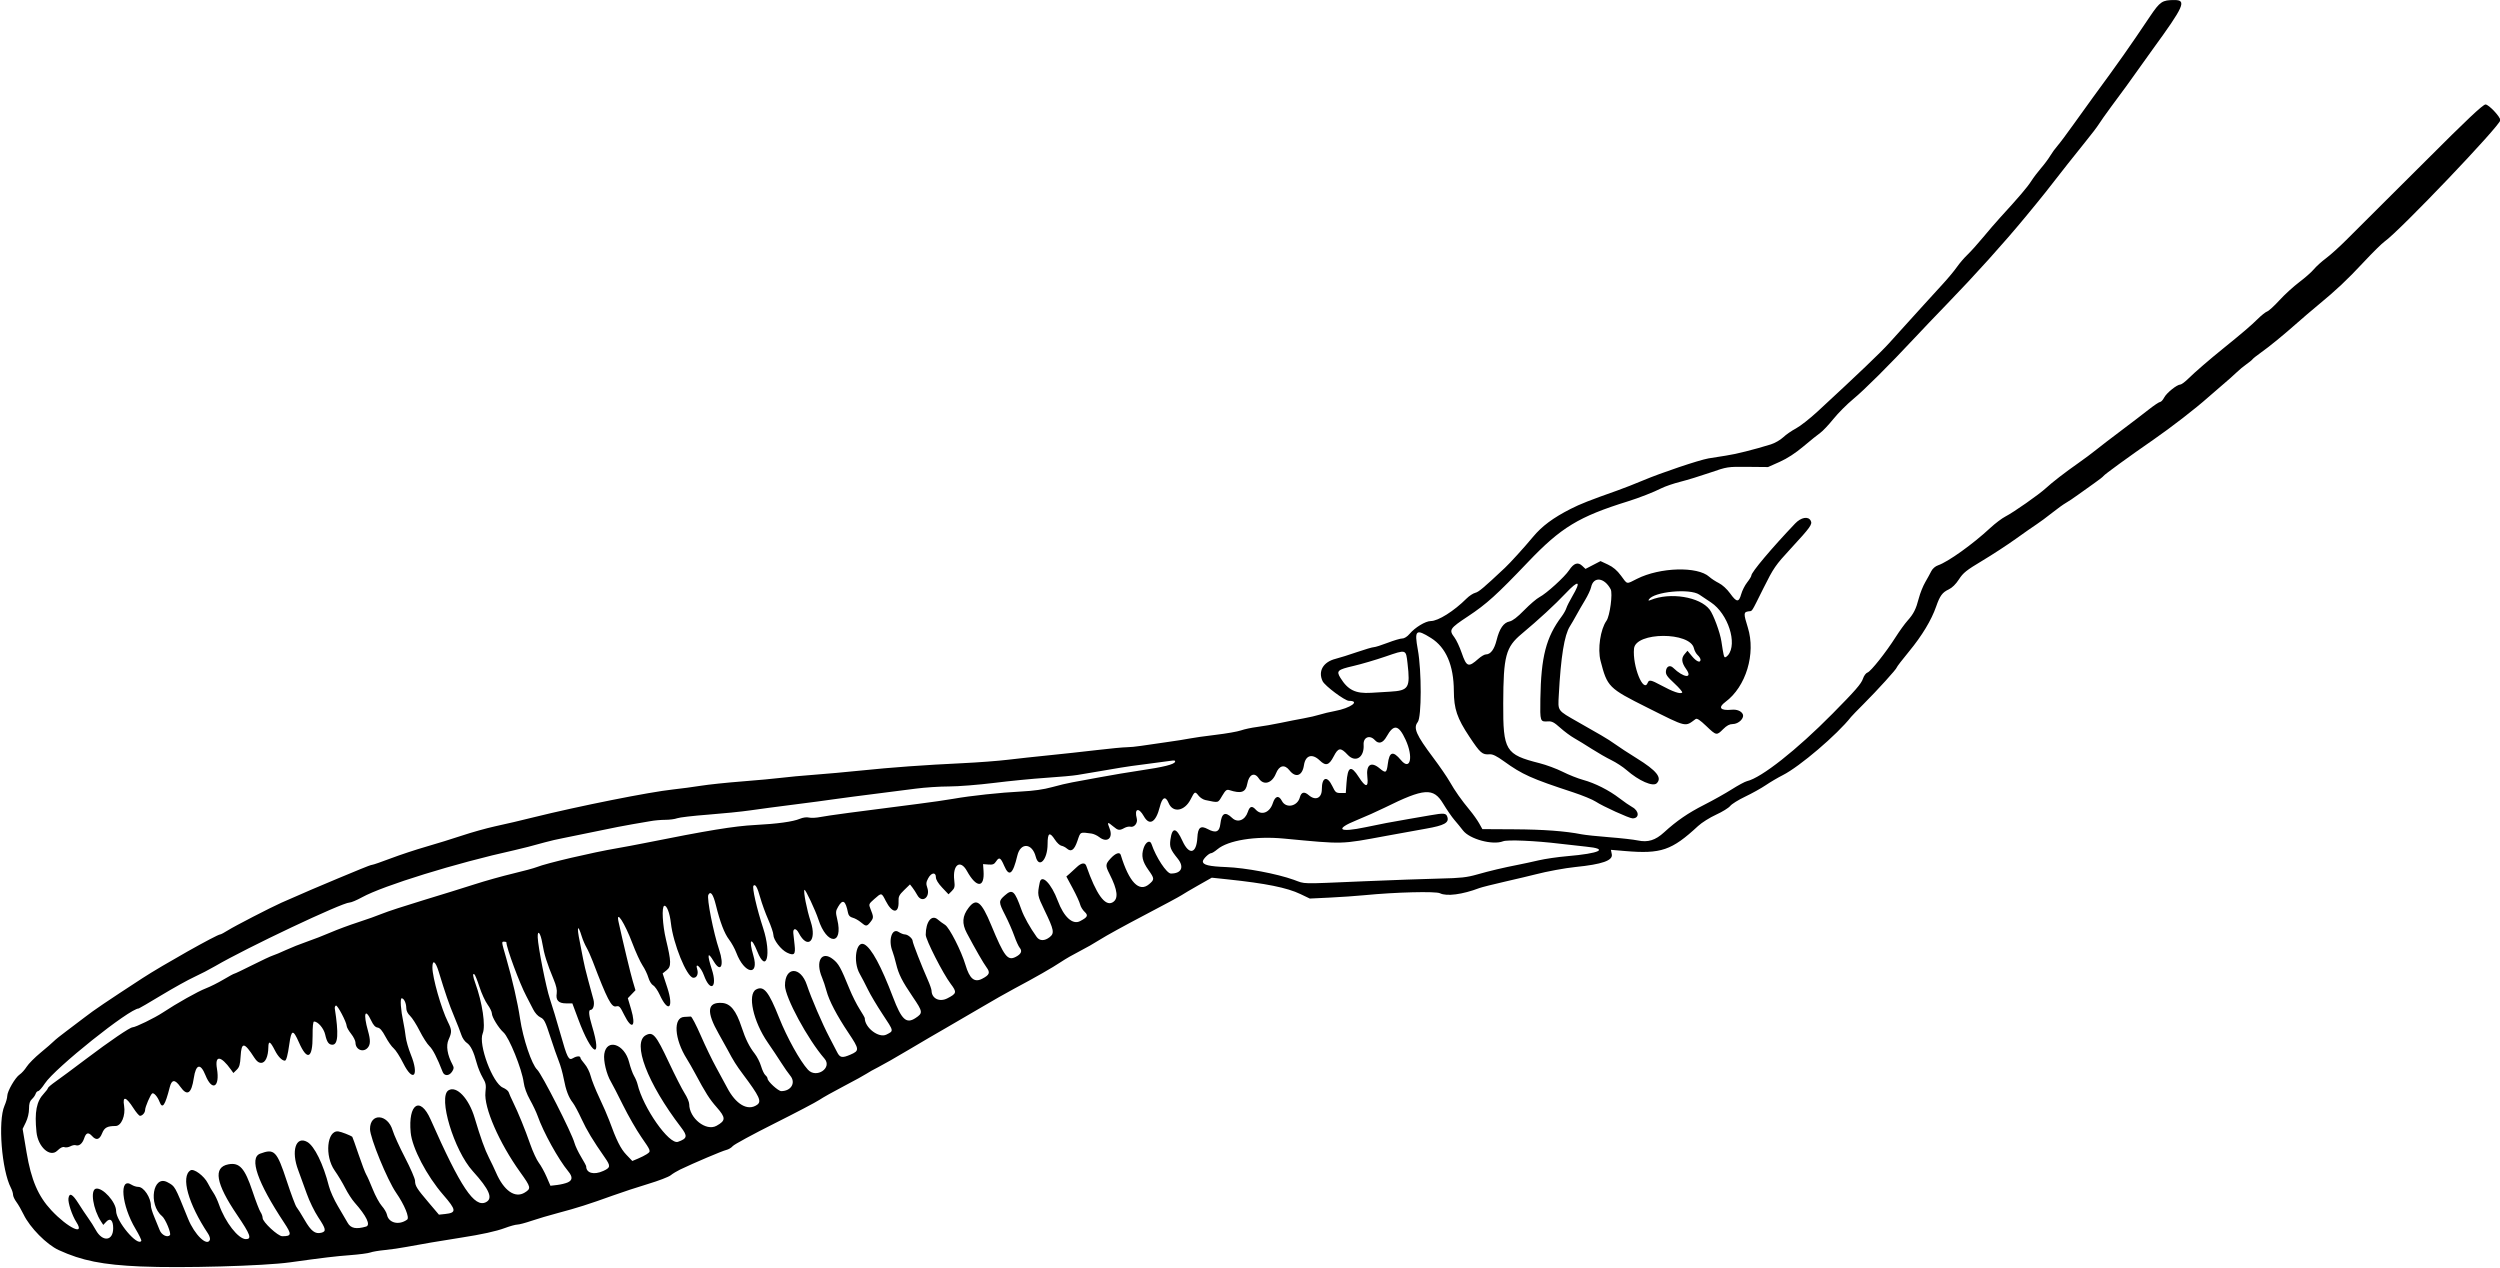 <?xml version="1.0" encoding="UTF-8"?>
<svg version="1.1" viewBox="0 0 1723 874" xmlns="http://www.w3.org/2000/svg">
<path d="m97 872.86c-26.383-1.16-40.606-4-56.5-11.29-8.341-3.82-19.891-15.53-24.234-24.55-1.461-3.036-3.694-6.913-4.961-8.615-1.267-1.702-2.307-3.952-2.31-5-0.003-1.048-0.659-3.157-1.457-4.687-6.374-12.22-9.043-46.13-4.455-56.6 1.055-2.4 1.918-5.45 1.918-6.76 0-3.249 5.53-12.82 8.552-14.8 1.35-0.885 3.513-3.285 4.807-5.333 1.294-2.049 5.628-6.425 9.632-9.725s8.092-6.843 9.083-7.873c0.992-1.03 4.918-4.18 8.725-7s9.572-7.183 12.811-9.695c6.256-4.85 14.437-10.39 39.39-26.66 13.78-8.99 51.58-30.27 53.77-30.27 0.462 0 2.841-1.263 5.286-2.806 4.678-2.953 29.272-15.65 36.946-19.074 10.708-4.778 31.163-13.563 39-16.75 4.675-1.901 11.65-4.788 15.5-6.416s7.494-2.958 8.097-2.957c0.603 1e-3 6.318-1.978 12.699-4.399 6.381-2.421 17.363-6.054 24.403-8.074 7.04-2.02 18.171-5.464 24.735-7.655 6.564-2.191 16.689-5.032 22.5-6.315 10.733-2.369 15.816-3.559 26.565-6.22 31.634-7.831 80.115-17.509 96.5-19.263 5.225-0.559 13.775-1.699 19-2.534 5.225-0.834 18.05-2.181 28.5-2.992 10.45-0.812 22.6-1.934 27-2.494 4.4-0.56 14.525-1.499 22.5-2.086 7.975-0.588 22.6-1.907 32.5-2.933 21.087-2.185 43.545-3.808 70-5.061 10.45-0.495 24.4-1.55 31-2.345 6.6-0.795 19.425-2.189 28.5-3.096s23.925-2.526 33-3.596 18.248-1.943 20.385-1.939c2.137 4e-3 6.637-0.428 10-0.959s11.29-1.681 17.615-2.556c6.325-0.875 13.525-2.011 16-2.525 2.475-0.514 10.499-1.646 17.831-2.517 7.332-0.87 15.207-2.252 17.5-3.07 2.293-0.818 7.319-1.886 11.169-2.373 3.85-0.486 11.05-1.738 16-2.78s12.15-2.457 16-3.143 8.8-1.832 11-2.546c2.2-0.714 6.925-1.84 10.499-2.502 10.846-2.008 17.763-7.022 9.686-7.022-2.786 0-16.618-10.339-18.15-13.566-3.272-6.894 0.423-13.238 8.964-15.39 2.75-0.693 9.413-2.787 14.807-4.652 5.4-1.85 10.59-3.38 11.53-3.38 0.944 0 5.222-1.35 9.507-3 4.285-1.65 8.847-3 10.138-3 1.41 0 3.416-1.269 5.022-3.178 3.72-4.422 10.992-8.822 14.578-8.822 5.104 0 15.977-6.841 24.687-15.534 1.794-1.79 4.494-3.563 6-3.939 2.406-0.601 5.58-3.275 20.387-17.172 3.765-3.533 13.311-14.05 19.351-21.318 6.212-7.475 13.867-13.172 26-19.35 6.604-3.363 13.225-5.972 32-12.609 4.4-1.556 12.5-4.727 18-7.047 12.385-5.225 38.14-13.896 44.936-15.129 2.785-0.505 8.192-1.364 12.016-1.908 6.507-0.926 19.589-4.197 31.014-7.753 2.732-0.85 6.556-3.047 8.5-4.882s5.898-4.579 8.787-6.098c2.889-1.519 9.637-6.811 14.996-11.761 27.971-25.839 43.384-40.567 49.227-47.041 2.462-2.728 7.126-7.884 10.365-11.459 3.239-3.575 9.1-10.044 13.024-14.376 3.924-4.332 10.08-11.082 13.679-15 3.599-3.918 7.945-9.149 9.658-11.624 1.712-2.475 4.995-6.3 7.294-8.5 2.3-2.2 7.155-7.6 10.789-12s8.882-10.481 11.661-13.513c12.766-13.926 18.834-21.038 21.414-25.096 1.536-2.416 4.601-6.477 6.812-9.025s5.059-6.373 6.33-8.5c1.271-2.127 3.516-5.217 4.989-6.867s6.465-8.32 11.093-14.823c4.628-6.503 10.665-14.886 13.415-18.631 17.966-24.463 24.763-34.112 39.333-55.833 6.9-10.214 8.4-11.22 16.8-11.22 8.546 0 6.698 4.183-15.023 34-3.005 4.125-7.51 10.425-10.012 14-2.502 3.575-6.209 8.75-8.238 11.5-2.029 2.75-6.677 9.05-10.329 14s-7.508 10.413-8.568 12.139c-1.06 1.727-5.178 7.127-9.151 12s-9.492 11.786-12.264 15.361c-13.841 17.85-17.461 22.386-29.284 36.69-14.87 17.993-34.605 39.896-53.84 59.756-7.486 7.729-17.601 18.329-22.477 23.554-17.3 18.537-34.581 35.743-42.194 42.012-4.245 3.495-10.417 9.695-13.717 13.779-3.3 4.083-7.35 8.365-9 9.515s-6.825 5.315-11.5 9.257c-5.61 4.729-11.22 8.381-16.5 10.739l-8 3.572-14-0.132c-13.964-0.132-14.03-0.122-26 4.009-6.6 2.278-15.781 5.093-20.402 6.256-4.621 1.163-10.471 3.158-13 4.433-5.446 2.746-15.433 6.655-23.098 9.041-33.952 10.567-46.143 17.971-68.919 41.858-21.545 22.596-28.542 28.926-41.327 37.388-12.76 8.445-13.324 9.325-9.355 14.591 1.319 1.751 3.54 6.492 4.935 10.535 3.398 9.851 4.646 10.3 11.551 4.159 1.862-1.656 4.175-3.011 5.139-3.011 3.248 0 5.811-3.408 7.41-9.854 1.976-7.962 4.8-12.043 8.902-12.863 2.108-0.422 5.436-2.979 10.15-7.801 3.857-3.945 8.588-7.987 10.513-8.982 4.755-2.458 17.318-13.871 20.409-18.542 3.236-4.89 6.037-5.827 9.024-3.021l2.263 2.126 10.363-5.377 5.115 2.396c3.593 1.683 6.272 3.962 9.002 7.657 4.591 6.215 3.438 5.99 11.034 2.155 15.82-7.986 41.763-8.712 49.79-1.393 1.375 1.254 4.356 3.209 6.625 4.346 2.432 1.218 5.612 4.137 7.748 7.11 4.482 6.239 6.004 6.339 7.638 0.503 0.699-2.497 2.558-6.159 4.13-8.137s2.861-4.098 2.864-4.71c0.011-2.243 13.785-18.607 30.127-35.793 4.115-4.327 9.037-5.241 10.771-2.001 1.318 2.462-0.076 4.414-13.729 19.223-10.641 11.542-11.781 13.197-18.863 27.371-8.829 17.672-7.393 15.459-10.319 15.906-3.393 0.518-3.429 1.488-0.414 11.157 5.617 18.017-1.261 40.8-15.49 51.304-5.274 3.894-3.439 6.114 4.412 5.34 3.408-0.336 6.395 0.817 7.51 2.899 1.478 2.761-2.712 6.981-6.931 6.981-2.109 0-4.061 1.049-6.512 3.5-4.532 4.532-4.659 4.508-11.699-2.208-4.33-4.131-6.344-5.443-7.285-4.75-7.497 5.519-5.584 5.975-33.393-7.946-26.614-13.323-27.452-14.163-32.124-32.212-2.102-8.122-0.089-21.703 4.092-27.595 2.352-3.316 4.413-18.854 2.88-21.718-4.383-8.191-11.866-8.975-13.481-1.413-0.371 1.736-2.265 5.786-4.21 9-1.944 3.214-4.635 7.868-5.978 10.343-1.343 2.475-3.337 5.911-4.43 7.635-3.832 6.044-6.25 21.021-7.646 47.365-0.597 11.257-1.279 10.298 13.215 18.58 5.496 3.141 12.693 7.257 15.993 9.147s7.8 4.768 10 6.394c2.2 1.627 8.725 5.886 14.5 9.465 13.732 8.511 17.635 13.379 13.8 17.214-2.585 2.585-12.31-1.667-20.8-9.094-2.475-2.165-7.193-5.247-10.484-6.849-3.291-1.602-9.366-5.085-13.5-7.742-4.134-2.656-9.575-5.992-12.09-7.412-2.516-1.42-6.875-4.651-9.687-7.179-4.175-3.754-5.727-4.555-8.464-4.371-5.352 0.36-5.438 0.106-5.19-15.353 0.47-29.255 3.915-42.595 14.721-57.017 1.353-1.806 2.788-4.357 3.187-5.668 0.399-1.311 2.252-4.987 4.116-8.168 6.322-10.787 4.451-11.623-4.593-2.053-7.449 7.882-18.451 18.023-30.324 27.953-10.99 9.191-12.572 15.14-12.699 47.749-0.127 32.781 1.456 35.399 25.006 41.364 4.675 1.184 11.875 3.858 16 5.941s10.425 4.586 14 5.561c8.232 2.245 17.901 7.129 25.141 12.698 3.103 2.387 7.048 5.11 8.767 6.053 4.893 2.682 5.037 7.796 0.219 7.782-2.216-7e-3 -20.529-8.333-25.363-11.532-2.149-1.422-9.163-4.313-15.586-6.424-28.953-9.517-34.95-12.206-47.679-21.38-5.062-3.649-7.797-4.985-9.881-4.826-5.087 0.387-6.372-0.73-13.95-12.132-8.465-12.734-10.647-19.164-10.704-31.531-0.081-17.682-5.394-30.003-15.733-36.485-10.423-6.535-11.568-5.517-9.092 8.079 2.67 14.657 2.632 46.441-0.061 49.863-3.205 4.074-1.143 8.799 10.754 24.652 4.364 5.814 9.43 13.193 11.258 16.397 3.756 6.583 7.945 12.52 13.986 19.825 2.274 2.75 5.127 6.778 6.341 8.95l2.206 3.95 21.938 0.127c20.238 0.117 35.15 1.224 46.438 3.447 2.475 0.487 11.025 1.391 19 2.008 7.975 0.617 16.861 1.62 19.747 2.229 7.008 1.478 12.126-0.104 18.129-5.604 8.593-7.872 16.578-13.352 27.624-18.957 6.05-3.07 14.6-7.864 19-10.652 4.4-2.789 9.125-5.333 10.5-5.653 9.924-2.312 34.171-21.437 58.941-46.492 15.748-15.929 19.827-20.62 20.987-24.135 0.659-1.996 2.065-3.899 3.132-4.237 2.268-0.72 12.625-13.762 19.44-24.481 2.623-4.125 6.258-9.161 8.078-11.19 4.265-4.756 5.894-7.983 7.859-15.566 0.879-3.392 2.848-8.322 4.375-10.956 1.527-2.634 3.432-6.1 4.232-7.704 0.855-1.712 2.774-3.363 4.648-4 6.869-2.334 23.941-14.548 35.954-25.721 3.38-3.144 8.105-6.713 10.5-7.931 5.466-2.78 23.199-15.206 27.854-19.518 4.318-3.999 13.247-10.897 22.5-17.379 3.85-2.697 9.25-6.721 12-8.943s10.56-8.213 17.356-13.316c6.796-5.102 15.346-11.637 19-14.522 3.654-2.884 7.195-5.247 7.868-5.25 0.673-3e-3 1.927-1.364 2.786-3.025 1.656-3.203 8.847-8.98 11.177-8.98 0.763 0 3.313-1.913 5.668-4.25 4.214-4.184 14.333-12.918 24.145-20.841 12.652-10.216 19.136-15.759 23.418-20.021 2.549-2.536 5.522-4.901 6.608-5.254 1.086-0.353 4.872-3.815 8.415-7.694s9.699-9.503 13.68-12.5c3.982-2.997 8.531-7.016 10.11-8.931 1.579-1.915 5.323-5.301 8.32-7.524s9.274-7.879 13.949-12.571c4.675-4.691 18.625-18.598 31-30.904s23.311-23.193 24.303-24.193c27.2-27.234 38.9-38.34 40.7-38.34 2.194 0 10.206 8.491 10.217 10.828 0.017 3.578-69.519 76.458-79.775 83.61-1.805 1.259-8.33 7.697-14.5 14.307-11.466 12.283-18.768 19.15-31.638 29.755-4.005 3.3-10.274 8.653-13.931 11.897-9.505 8.429-19.424 16.543-25.254 20.659-2.77 1.956-5.342 4.002-5.716 4.548-0.373 0.546-2.254 2.084-4.179 3.418s-5.075 3.952-7 5.818c-1.925 1.866-5.975 5.464-9 7.995-3.025 2.531-7.779 6.642-10.564 9.134-8.228 7.362-25.29 20.576-37.23 28.833-16.775 11.6-34.072 24.173-34.738 25.251-0.325 0.526-3.151 2.739-6.28 4.917s-8.163 5.769-11.188 7.981-6.847 4.771-8.493 5.687c-1.646 0.916-5.921 3.999-9.5 6.85-3.579 2.851-8.307 6.352-10.507 7.78-2.2 1.428-8.725 5.989-14.5 10.137-5.775 4.147-16.186 10.942-23.134 15.098-10.856 6.494-13.108 8.291-16 12.773-2.157 3.342-4.703 5.844-7.09 6.966-4.354 2.047-6.053 4.369-8.644 11.813-3.249 9.337-9.704 20.044-18.585 30.831-4.701 5.709-8.547 10.709-8.547 11.11 0 0.976-13.302 15.643-22.832 25.174-4.218 4.218-8.118 8.242-8.668 8.943-9.561 12.18-35.474 34.285-47 40.093-3.3 1.663-8.591 4.778-11.757 6.922-3.166 2.144-9.554 5.702-14.194 7.907-4.64 2.205-9.302 5.108-10.358 6.451-1.057 1.344-5.432 4.043-9.723 5.998s-9.864 5.466-12.384 7.801c-18.168 16.831-25.531 19.354-50.338 17.249l-9.755-0.828 0.611 3.055c0.861 4.306-6.597 6.917-25.102 8.787-7.052 0.713-19.733 3.056-27.5 5.081-3.025 0.789-12.349 3.001-20.719 4.915-8.37 1.915-16.438 3.945-17.927 4.511-11.666 4.436-22.595 5.879-27.154 3.587-2.918-1.468-30.747-0.759-52.01 1.325-5.67 0.556-16.478 1.305-24.017 1.665l-13.707 0.654-6.483-3.104c-9.196-4.403-23.797-7.346-50.284-10.137l-10.8-1.138-9.2 5.214c-5.06 2.868-10.325 5.971-11.7 6.896-1.375 0.925-12.978 7.162-25.784 13.861-12.806 6.698-26.399 14.175-30.206 16.616-3.807 2.441-10.205 6.089-14.216 8.108-4.012 2.019-9.769 5.329-12.794 7.357-5.858 3.927-17.808 10.755-32.5 18.572-4.95 2.633-14.85 8.261-22 12.506-7.15 4.245-17.95 10.54-24 13.988-6.05 3.448-17.975 10.423-26.5 15.5-8.525 5.077-17.975 10.469-21 11.981-3.025 1.513-6.625 3.526-8 4.474-1.375 0.948-8.35 4.78-15.5 8.515s-14.812 8.029-17.026 9.542c-2.215 1.513-16.164 8.835-31 16.272-14.836 7.436-27.746 14.447-28.69 15.578-0.944 1.132-2.969 2.336-4.5 2.675-2.564 0.569-22.408 8.993-31.783 13.493-2.2 1.056-5.141 2.841-6.536 3.967s-8.37 3.799-15.5 5.94-18.139 5.763-24.464 8.05c-16.086 5.816-24.793 8.588-37.5 11.939-6.05 1.596-14.375 4.056-18.5 5.467-4.125 1.411-8.502 2.569-9.727 2.573-1.225 4e-3 -5.05 1.06-8.5 2.347-6.099 2.275-15.968 4.444-30.273 6.654-12.525 1.935-29.833 4.87-37.5 6.358-4.125 0.801-10.875 1.78-15 2.176-4.125 0.396-8.625 1.156-10 1.689-1.375 0.533-7.675 1.363-14 1.843-10.297 0.782-17.896 1.692-41.5 4.968-17.967 2.494-74.605 4.061-102.5 2.835zm0.374-17.659c0.271-0.438-1.489-4.107-3.91-8.153-9.739-16.274-11.546-36.266-2.758-30.508 1.224 0.8 3.296 1.46 4.605 1.46 3.781 0 8.69 7.4 8.69 13.09 0 1.186 1.079 4.688 2.398 7.782s2.951 7.093 3.627 8.888c1.271 3.376 5.246 5.366 7.072 3.541 1.117-1.117-3.049-11.189-5.453-13.185-9.632-7.994-6.221-28.795 3.82-23.293 5.269 2.887 4.813 2.077 14.158 25.172 4.454 11.007 13.141 19.39 15.02 14.494 0.318-0.829-0.243-2.742-1.246-4.25-13.726-20.624-18.93-39.348-12.128-43.639 2.297-1.449 9.394 3.803 11.94 8.835 1.13 2.234 2.914 5.282 3.965 6.773s2.743 5.091 3.762 8c4.27 12.18 13.31 23.79 18.53 23.79 4.25 0 3.103-3.164-6.026-16.62-14.782-21.789-16.704-32.926-6.027-34.929 7.652-1.435 11.274 2.602 16.57 18.47 2.28 6.831 4.792 13.344 5.582 14.472 0.79 1.129 1.437 2.948 1.437 4.042 0 2.75 10.55 12.56 13.51 12.56 6.54 0 6.694-1.162 1.241-9.406-18.331-27.713-24.191-44.609-16.472-47.496 9.804-3.667 11.543-1.881 18.348 18.836 2.969 9.039 6.005 17.139 6.746 18 0.742 0.861 3.246 4.853 5.565 8.872 4.448 7.707 7.261 9.862 11.489 8.801 3.594-0.902 3.256-2.607-2.123-10.696-2.583-3.885-6.138-11.192-7.9-16.238-1.762-5.046-4.393-12.288-5.848-16.093-5.08-13.291-1.711-23.965 6.173-19.555 4.96 2.775 11.081 15.256 14.944 30.474 0.838 3.3 3.617 9.485 6.176 13.745 2.559 4.26 5.587 9.435 6.729 11.5 2.121 3.837 5.811 4.601 12.674 2.625 3.374-0.972 0.381-7.263-7.891-16.59-1.815-2.046-4.725-6.543-6.467-9.994s-5.017-8.898-7.279-12.105c-6.99-9.912-5.306-27.809 2.531-26.911 1.913 0.219 8.455 2.755 9.648 3.74 0.161 0.133 2.104 5.585 4.319 12.116 2.215 6.531 4.589 12.774 5.277 13.874 0.688 1.1 2.715 5.668 4.504 10.151 1.789 4.483 4.602 9.658 6.251 11.5s3.243 4.563 3.542 6.048c1.155 5.724 8.312 7.449 13.912 3.354 1.8-1.32-1.85-10.2-7.63-18.55-6.03-8.71-17.97-37.85-17.97-43.86 0-11.287 12.231-10.521 15.614 0.977 0.871 2.958 4.688 11.362 8.484 18.674 3.796 7.313 6.918 14.513 6.937 16 0.047 3.556 1.143 5.306 9.465 15.108l7 8.245 4.337-0.461c7.916-0.842 7.721-2.734-1.357-13.187-11.422-13.152-21.466-32.373-22.45-42.965-1.841-19.821 6.511-25.323 13.716-9.035 20.736 46.878 30.28 61.123 38.204 57.026 4.968-2.569 2.337-8.73-9.13-21.373-12.996-14.329-24.075-51.169-16.749-55.697 5.559-3.436 14.055 5.523 18.058 19.044 3.937 13.297 7.074 22.02 9.889 27.5 1.554 3.025 3.696 7.525 4.76 10 5.44 12.651 13.154 18.059 19.854 13.918 4.541-2.807 4.359-3.636-3.08-13.996-14.563-20.281-25.176-44.677-24-55.168 0.565-5.042 0.327-6.286-1.943-10.16-1.423-2.428-3.227-6.817-4.009-9.755-2.169-8.141-4.256-12.385-6.962-14.159-1.352-0.886-3.004-3.314-3.671-5.396-0.667-2.082-2.909-7.835-4.982-12.785-3.486-8.325-6.038-15.721-10.674-30.938-2.18-7.12-4.31-8.51-4.31-2.78 0 6.868 6.13 28.453 10.639 37.46 2.812 5.617 2.87 7.036 0.507 12.283-1.887 4.19-0.878 10.527 2.76 17.324 1.02 1.906 0.957 2.736-0.358 4.743-2.009 3.066-5.308 3.16-6.468 0.183-3.805-9.762-6.815-15.627-9.131-17.794-1.496-1.399-4.525-6.124-6.732-10.5-2.207-4.376-5.184-9.047-6.615-10.38-1.64-1.54-2.6-3.49-2.6-5.32 0-3.36-1.59-6.76-3.16-6.76-1.211 0-0.649 8.145 1.138 16.5 0.588 2.75 1.321 7.25 1.63 10 0.308 2.75 1.897 8.294 3.532 12.32 5.951 14.658 1.611 19.653-5.208 5.995-2.283-4.573-5.26-9.22-6.614-10.327-1.355-1.107-3.894-4.707-5.643-8-2.263-4.261-3.837-6.081-5.459-6.311-1.569-0.223-2.928-1.703-4.36-4.75-4.28-9.105-5.624-4.926-2.254 7.005 1.826 6.465 1.758 9.507-0.262 11.74-3.122 3.449-8.345 1.193-8.345-3.605 0-1.26-1.35-3.99-3-6.066s-3.03-4.501-3.066-5.388c-0.11-2.75-6.37-14.64-7.43-14.11-0.55 0.275-0.895 1.175-0.766 2 2.733 17.52 2.24 25-1.647 25-2.532 0-3.808-1.803-4.983-7.039-0.952-4.246-4.973-8.943-7.665-8.956-0.681-3e-3 -1.041 3.564-1.005 9.964 0.089 15.636-3.701 17.427-9.406 4.447-4.044-9.203-5.215-8.997-6.634 1.164-1.06 7.6-2.08 11.42-3.06 11.42-1.941 0-4.721-2.844-6.81-6.965-3.271-6.455-4.504-7.087-4.574-2.344-0.096 6.463-2.067 10.809-4.904 10.809-1.716 0-3.142-1.059-4.713-3.5-7.031-10.921-8.925-11.12-9.497-0.995-0.32 5.667-0.834 7.434-2.689 9.25l-2.294 2.245-1.673-2.331c-7.03-9.791-11.232-10.083-9.656-0.669 2.154 12.871-3.322 15.963-7.937 4.482-3.406-8.474-6.566-7.68-8.025 2.018-1.624 10.793-4.526 12.684-9.24 6.021-3.742-5.289-5.932-5.22-7.322 0.229-3.252 12.752-5.06 15.335-7.057 10.083-1.329-3.496-3.921-6.461-5.042-5.768-1.18 0.73-4.89 9.34-4.89 11.36 0 1.92-1.868 4.07-3.532 4.07-0.622 0-2.645-2.362-4.495-5.25-5.121-7.994-7.638-8.642-6.459-1.662 1.129 6.685-1.903 13.909-5.845 13.926-5.811 0.025-7.72 1.071-9.339 5.119-1.743 4.36-4.015 4.98-6.83 1.87-2.624-2.899-4.19-2.47-5.503 1.508-1.209 3.663-3.549 5.561-5.846 4.741-0.742-0.265-2.399 0.081-3.683 0.768-1.284 0.687-3.115 0.949-4.07 0.583-1.181-0.453-2.769 0.335-4.967 2.466-4.987 4.833-13.262-2.63-14.304-12.9-1.406-13.867-0.004-21.118 5.137-26.562 1.505-1.59 2.736-3.26 2.736-3.7 0-0.447 2.434-2.519 5.41-4.604 2.975-2.085 12.373-9.054 20.884-15.486 16.38-12.379 30.22-21.793 32.084-21.824 2.036-0.034 15.241-6.479 20.73-10.118 9.679-6.417 24.392-14.682 29.782-16.73 2.902-1.103 8.355-3.834 12.118-6.069s7.145-4.064 7.516-4.064c0.371 0 5.917-2.64 12.325-5.867 6.408-3.227 12.776-6.207 14.151-6.623 1.375-0.416 5.425-2.115 9-3.775s10.1-4.256 14.5-5.767 11.722-4.359 16.272-6.329c4.55-1.97 13.1-5.142 19-7.05 5.9-1.908 13.428-4.591 16.728-5.963 3.3-1.372 15.9-5.494 28-9.159s28.075-8.622 35.5-11.014c7.425-2.393 19.35-5.739 26.5-7.436s14.575-3.715 16.5-4.485c6.682-2.673 38.052-10.024 55.5-13.006 4.4-0.752 12.5-2.269 18-3.371 44.518-8.92 62.485-11.864 77-12.616 15.268-0.792 25.998-2.274 30.688-4.24 2.226-0.933 4.748-1.28 6.363-0.875 1.471 0.369 4.987 0.203 7.812-0.371 4.671-0.947 25.602-3.761 67.637-9.091 8.525-1.081 19.325-2.64 24-3.465 12.069-2.128 32.405-4.31 47-5.042 8.404-0.421 15.288-1.401 21.008-2.989 4.679-1.3 10.979-2.795 14-3.323 3.021-0.528 11.792-2.143 19.492-3.587s20.075-3.517 27.5-4.605c15.896-2.329 23.235-4.157 23.828-5.934 0.317-0.95-0.456-1.138-2.949-0.718-1.858 0.313-9.229 1.295-16.378 2.182-7.15 0.887-15.25 2.023-18 2.525-2.75 0.502-9.5 1.648-15 2.547-5.5 0.899-12.218 2.028-14.929 2.509-2.711 0.481-12.386 1.363-21.5 1.961-9.114 0.598-25.345 2.187-36.068 3.532-10.73 1.33-24.64 2.43-30.92 2.43-6.281 0-16.632 0.681-23.003 1.513-22.273 2.91-34.649 4.493-43.082 5.511-4.675 0.564-11.2 1.446-14.5 1.96s-15 2.069-26 3.456-24.75 3.214-30.556 4.061c-5.806 0.847-18.856 2.169-29 2.937-10.144 0.769-19.711 1.885-21.259 2.48-1.548 0.595-5.239 1.082-8.201 1.082-2.962 0-7.545 0.41-10.185 0.91-2.64 0.501-8.174 1.449-12.299 2.108-4.125 0.659-14.925 2.772-24 4.697s-19.65 4.085-23.5 4.802c-3.85 0.716-9.7 2.063-13 2.993-7.808 2.2-15.998 4.314-21 5.42-40.158 8.88-90.316 24.388-105.02 32.469-3.603 1.98-7.453 3.601-8.557 3.601-5.075 0-70.945 31.163-92.587 43.803-3.874 2.263-10.373 5.636-14.441 7.496-4.068 1.86-14.237 7.504-22.597 12.542-8.36 5.04-15.4 9.16-15.644 9.16-6.32 0-57.84 41.145-64.749 51.71-1.874 2.865-3.939 5.228-4.589 5.25-0.65 0.022-1.449 0.881-1.776 1.909-0.326 1.028-1.481 2.672-2.567 3.655-1.446 1.31-1.975 3.08-1.975 6.61 0 2.927-0.865 6.598-2.203 9.352l-2.203 4.534 2.721 16.243c3.176 18.958 7.981 30.16 17.113 39.9 11.413 12.172 23.469 17.864 17.216 8.128-2.968-4.621-5.905-13.45-5.466-16.433 0.6-4.085 2.754-3.026 6.76 3.324 2.195 3.478 5.291 8.124 6.88 10.325 1.59 2.2 3.924 5.886 5.188 8.191 4.633 8.45 11.993 7.7 11.993-1.23 0-5.526-2.05-7.404-4.828-4.422l-2 2.147-1.534-2.346c-5.559-8.5-7.601-21.86-3.462-22.65 4.637-0.88 13.824 9.3 13.824 15.33 0 7.134 14.834 24.788 17.374 20.677zm293.93-40.29c3.319-1.512 3.434-3.872 0.371-7.584-6.895-8.356-17.177-26.967-21.169-38.318-0.869-2.47-3.22-7.42-5.224-11-2.275-4.062-3.914-8.576-4.36-12.009-1.196-9.19-10.033-31.047-13.948-34.5-3.28-2.89-7.97-10.54-7.97-13 0-1.159-1.336-3.923-2.968-6.143s-4.153-7.71-5.601-12.201c-1.448-4.491-3.038-8.415-3.532-8.72-1.276-0.789-1.042 1.424 0.641 6.063 4.926 13.573 7.287 29.586 5.124 34.762-3.153 7.546 6.866 34.39 13.939 37.345 1.917 0.801 3.712 2.229 3.99 3.174 0.278 0.945 1.611 3.968 2.963 6.718 3.612 7.349 8.266 18.76 11.903 29.184 1.762 5.051 4.404 10.758 5.872 12.682 1.468 1.924 3.876 6.282 5.351 9.684l2.683 6.186 4.615-0.547c2.538-0.301 5.831-1.101 7.318-1.778zm24.45-7.88c5.066-2.3 5.203-3.359 1.18-9.126-8.325-11.934-12.482-18.816-16.118-26.686-2.188-4.736-4.881-9.759-5.986-11.163-2.939-3.736-4.809-8.653-6.293-16.552-0.723-3.85-2.233-9.25-3.356-12s-3.79-10.4-5.928-17c-3.433-10.597-4.23-12.159-6.819-13.362-1.719-0.799-3.776-3.073-4.974-5.5-1.13-2.28-3.25-6.39-4.72-9.14-4.56-8.54-13.74-33.3-13.74-37.08 0-0.23-0.68-0.42-1.5-0.42-1.934 0-1.984-0.404 1.409 11.388 4.243 14.747 7.907 30.777 9.511 41.612 2.049 13.845 8.04 31.693 11.823 35.227 3.143 2.936 23.78 43.479 25.691 50.473 0.571 2.09 2.62 6.41 4.552 9.6 1.932 3.19 3.513 6.127 3.513 6.527 0 4.683 5.301 6.127 11.75 3.199zm30-11.601c3.046-1.992 3.065-1.932-3.775-11.799-3.314-4.78-8.973-14.639-12.575-21.909-3.603-7.27-7.366-14.568-8.363-16.218-3.02-5-5.275-14.426-4.573-19.112 1.642-10.951 13.94-6.914 17.098 5.612 0.901 3.575 2.435 7.85 3.409 9.5 0.974 1.65 2.051 4.194 2.394 5.653 3.814 16.237 21.828 41.926 27.895 39.78 6.456-2.283 6.78-3.891 2.036-10.095-23.192-30.331-33.862-58.392-24.118-63.43 4.9-2.534 6.89-0.18 15.72 18.593 4.268 9.075 9.187 18.726 10.931 21.446 1.744 2.72 3.172 6.095 3.175 7.5 0.017 9.749 11.636 18.952 18.854 14.932 6.435-3.584 6.443-5.532 0.053-12.793-4.949-5.622-7.509-9.652-14.958-23.548-1.758-3.28-4.268-7.66-5.578-9.735-8.657-13.713-9.571-28.609-1.778-28.952 1.871-0.083 3.905-0.195 4.52-0.25 0.615-0.055 3.707 5.849 6.87 13.12 3.164 7.271 7.948 17.172 10.632 22.001 2.684 4.829 6.005 10.962 7.38 13.629 6.088 11.807 14.334 16.606 20.777 12.093 3.319-2.325 1.716-5.799-9.706-21.046-4.574-6.106-6.641-9.4-10.601-16.897-1.162-2.2-3.914-7.15-6.115-11-8.68-15.182-8.007-21.889 2.135-21.293 5.922 0.348 9.817 5.138 13.642 16.775 2.688 8.18 5.323 13.489 9.036 18.207 1.597 2.029 3.563 5.913 4.37 8.63 0.807 2.718 2.141 5.5 2.964 6.183 0.823 0.683 1.497 1.731 1.497 2.328 0 1.935 7.346 8.67 9.453 8.666 6.848-0.013 10.223-5.841 6.179-10.67-1.302-1.555-4.115-5.585-6.25-8.955s-6.285-9.597-9.222-13.837c-10.031-14.483-14.177-33.315-8.056-36.591 5.293-2.833 8.634 1.277 15.895 19.556 5.394 13.578 14.411 29.816 19.852 35.75 5.757 6.278 16.98-1.233 11.407-7.634-11.519-13.232-27.224-42.301-27.247-50.432-0.037-13.13 10.779-13.358 15.1-0.318 2.955 8.918 10.714 26.949 15.496 36.007 2.14 4.055 4.527 8.647 5.303 10.205 1.96 3.934 3.493 4.234 9.162 1.796 6.387-2.748 6.311-3.62-1.323-15.039-8.039-12.026-13.322-22.123-15.133-28.927-0.792-2.974-2.155-7.081-3.028-9.126-4.826-11.296-0.329-18.913 7.503-12.71 3.909 3.096 5.334 5.667 11.413 20.593 1.829 4.491 4.939 10.687 6.911 13.769 1.972 3.082 3.585 5.896 3.585 6.254 0 6.621 9.726 14.001 14.943 11.34 5.153-2.629 5.27-2.029-2.77-14.197-3.755-5.683-8.253-13.257-9.996-16.832s-4.296-8.483-5.673-10.907c-4.835-8.509-2.444-23.287 3.269-20.207 4.875 2.628 11.532 14.93 19.689 36.385 5.916 15.561 9.171 18.562 15.552 14.34 5.181-3.428 5.074-4.252-1.869-14.482-7.455-10.984-9.816-15.659-11.539-22.846-0.762-3.18-1.885-7.048-2.496-8.597-3.077-7.801-0.359-16.389 4.233-13.379 1.422 0.932 3.354 1.694 4.293 1.694 2.046 0 5.364 2.814 5.364 4.549 0 1.337 6.241 17.338 10.425 26.73 1.416 3.178 2.589 6.553 2.606 7.5 0.099 5.402 5.468 8.028 10.825 5.295 6.544-3.338 6.754-4.226 2.373-10.014-5.317-7.025-17.233-30.423-17.215-33.801 0.05-9.095 4.118-14.243 8.324-10.533 1.188 1.048 3.437 2.7 4.996 3.67 2.989 1.859 11.219 17.999 14.066 27.584 2.846 9.584 6.147 12.34 11.478 9.584 5.126-2.651 5.742-4.233 3.056-7.854-2.18-2.94-7.7-12.538-13.588-23.628-3.511-6.613-3.159-11.728 1.199-17.437 5.379-7.045 8.81-4.433 15.55 11.843 9.051 21.855 11.376 24.872 16.947 21.991 3.756-1.942 4.662-4.009 2.745-6.265-0.8-0.942-2.486-4.638-3.745-8.213-1.259-3.575-4.034-9.909-6.166-14.076-4.754-9.29-4.767-9.935-0.283-13.873 5.193-4.559 6.691-3.252 11.4 9.948 1.751 4.908 5.891 12.305 10.492 18.75 2.016 2.824 5.449 2.875 8.933 0.135 3.453-2.716 3.028-4.95-3.522-18.524-4.976-10.313-5.027-10.603-3.313-19.111 1.249-6.203 7.965 0.587 12.458 12.594 4.159 11.115 10.19 16.654 15.273 14.028 5.284-2.73 5.893-3.949 3.214-6.431-1.347-1.248-2.746-3.545-3.108-5.105-0.363-1.559-2.646-6.532-5.074-11.051l-4.415-8.216 2.085-1.784c1.147-0.981 3.367-3.021 4.935-4.534 3.267-3.151 5.837-3.534 6.723-1 6.815 19.485 12.887 27.992 18 25.217 4.358-2.365 3.728-8.405-2.065-19.798-2.844-5.593-2.769-6.604 0.771-10.469 3.419-3.732 6.36-4.752 7.064-2.45 5.747 18.776 12.642 25.913 19.478 20.161 3.87-3.256 3.846-3.836-0.407-9.817-4.21-5.921-5.064-9.796-3.327-15.081 1.421-4.324 4.406-5.884 5.429-2.838 3.07 9.11 10.46 20.36 13.38 20.36 7.337 0 9.366-4.502 4.656-10.332-5.011-6.202-5.689-7.978-4.99-13.077 1.204-8.784 4.021-8.495 8.257 0.846 4.596 10.137 9.701 9.04 10.305-2.215 0.376-7.015 2.218-8.527 7.15-5.871 5.523 2.974 8.047 1.999 8.672-3.351 0.907-7.757 3.271-9.006 8.168-4.314 3.728 3.572 8.898 1.595 10.785-4.123 1.33-4.031 2.888-4.472 5.521-1.563 3.838 4.24 9.614 2.028 11.715-4.486 1.628-5.048 4.131-5.679 6.253-1.576 2.79 5.395 10.696 3.837 12.374-2.439 0.988-3.694 3.035-4.208 6.117-1.535 4.677 4.057 9.041 2.086 9.041-4.082 0-8.439 3.697-9.529 7.231-2.132 2.068 4.33 2.579 4.75 5.769 4.75h3.5l0.5-7c0.814-11.395 3.05-12.453 8.457-4 4.72 7.379 6.782 7.384 5.916 0.016-1-8.511 2.509-11.011 8.445-6.016 4.205 3.539 4.865 3.195 5.63-2.93 1.074-8.597 3.548-9.371 9.017-2.82 6.527 7.819 8.798-1.985 3.244-14.005-4.793-10.375-8.159-10.936-13.062-2.177-2.54 4.537-5.44 5.423-8.107 2.476-3.499-3.866-8.075-2.008-7.744 3.144 0.569 8.841-5.622 12.724-11.036 6.921-4.81-5.157-6.443-4.967-9.572 1.115-3.184 6.187-5.464 6.871-9.586 2.876-5.222-5.062-9.9-3.675-10.932 3.24-1.099 7.363-5.704 8.988-9.98 3.523-3.388-4.329-7.065-3.462-9.331 2.2-2.724 6.807-8.488 8.443-11.822 3.354-2.988-4.56-6.76-2.785-7.933 3.733-1.061 5.893-4.134 6.978-12.314 4.348-1.874-0.602-2.635-3.2e-4 -5 3.959-3.015 5.046-2.216 4.846-11.558 2.89-1.523-0.319-3.613-1.652-4.644-2.963-2.513-3.195-2.68-3.12-5.514 2.472-4.164 8.217-12.244 9.571-15.18 2.544-2.127-5.091-4.358-4.133-6.053 2.601-2.715 10.785-7.15 13.4-11.02 6.5-3.576-6.375-6.705-5.341-4.865 1.606 0.812 3.065-1.763 6.308-4.451 5.605-0.934-0.244-2.78 0.155-4.101 0.887-3.381 1.874-4.352 1.736-7.72-1.098-3.993-3.36-4.288-3.179-2.449 1.502 2.585 6.58-1.732 10.146-7.136 5.895-1.47-1.156-3.893-2.266-5.385-2.466-8.053-1.081-7.463-1.39-9.666 5.059-2.182 6.387-4.324 7.899-7.371 5.2-0.922-0.816-2.575-1.649-3.675-1.851-1.1-0.202-3.088-2.048-4.418-4.103-3.713-5.737-5.08-4.929-5.098 3.014-0.024 10.8-5.976 17.082-8.169 8.621-2.452-9.464-10.486-9.958-12.669-0.778-3.097 13.022-5.675 15.009-9.1 7.018-2.405-5.61-3.439-6.188-5.485-3.064-1.356 2.069-2.33 2.477-5.359 2.241l-3.69-0.29 0.325 4.675c0.829 11.921-4.876 11.959-11.43 0.076-4.572-8.289-10.01-4.337-8.753 6.359 0.526 4.476 0.309 5.439-1.675 7.422l-2.279 2.279-4.344-4.598c-2.8-2.96-4.35-5.52-4.35-7.16 0-3.716-3.147-3.297-5.303 0.706-1.455 2.702-1.563 3.824-0.624 6.517 2.29 6.57-3.65 10.988-6.87 5.109-0.937-1.71-2.459-4.073-3.383-5.25l-1.68-2.14-4.012 3.896c-3.417 3.318-3.989 4.468-3.858 7.752 0.348 8.719-4.369 8.541-8.866-0.334-2.89-5.703-2.816-5.691-7.861-1.237-3.841 3.391-3.919 3.587-2.664 6.708 2.274 5.659 2.281 6.242 0.109 9.003-2.612 3.321-3.089 3.34-6.729 0.277-1.592-1.339-4.105-2.739-5.585-3.111-1.851-0.465-2.857-1.5-3.22-3.315-1.722-8.607-3.587-9.79-6.788-4.307-1.775 3.04-1.832 3.808-0.646 8.751 4.327 18.039-7.198 17.97-13.043-0.077-1.95-6.023-8.945-20.871-9.548-20.268-0.906 0.906 1.643 13.903 4.299 21.916 4.413 13.314-2.19 19.524-8.266 7.773-1.808-3.496-4.077-3.39-3.725 0.174 0.13 1.319 0.525 4.925 0.876 8.012 0.765 6.717-0.244 7.765-5.206 5.41-4.15-1.97-9.41-8.83-9.41-12.27 0-1.341-1.587-6.048-3.527-10.459-1.94-4.412-4.41-11.207-5.489-15.101-1.996-7.205-3.37-9.65-4.683-8.337-1.11 1.11 2.198 15.658 6.689 29.417 5.8 17.768 2.25 31.682-4.066 15.935-4.232-10.552-6.091-8.638-2.725 2.804 4.285 14.565-6.209 12.804-11.765-1.974-1.024-2.724-3.267-6.794-4.985-9.044-3.211-4.207-6.161-11.923-9.082-23.754-1.861-7.537-3.65-9.973-5.19-7.064-1.195 2.259 3.501 26.11 7.459 37.885 3.658 10.88 1.119 16.217-3.771 7.929-4.203-7.124-4.689-4.945-1.258 5.651 4.043 12.49-1.046 16.144-5.494 3.945-2.061-5.653-6.305-9.419-4.615-4.096 1.037 3.266-0.375 6.159-2.836 5.808-4.461-0.635-13.717-23.436-15.303-37.696-0.773-6.95-2.903-12.439-4.596-11.846-1.828 0.641-1.173 13.253 1.203 23.172 3.679 15.359 3.758 18.57 0.52 21.152l-2.816 2.245 3.205 9.755c4.688 14.269 0.727 17.959-5.254 4.895-1.338-2.923-3.36-5.811-4.493-6.417-1.141-0.611-2.604-2.99-3.281-5.336-0.672-2.329-2.487-6.113-4.032-8.41-1.546-2.297-4.733-9.272-7.083-15.5-5.197-13.774-11.365-23.28-9.456-14.574 3.153 14.375 8.236 35.577 9.762 40.716l1.92 6.466-5.27 5.501 2.248 7.571c3.613 12.17 0.578 14.724-4.722 3.975-2.897-5.874-3.455-6.459-5.648-5.908-3.164 0.794-6.125-4.932-16.08-31.101-1.261-3.316-3.188-7.591-4.28-9.5s-2.541-5.271-3.218-7.471c-2.817-9.158-3.641-7.122-1.415 3.5 0.864 4.125 1.906 9.525 2.314 12 0.409 2.475 1.972 9 3.473 14.5 1.502 5.5 3.139 11.531 3.638 13.403 0.923 3.461-0.119 7.097-2.034 7.097-1.495 0-1.136 3.887 1.011 10.949 7.365 24.223-0.041 20.727-9.425-4.449l-4.1-11h-4.304c-5.233 0-7.24-2.15-6.465-6.925 0.36-2.218-0.323-5.294-2.146-9.664-4.576-10.972-6.513-17.162-7.796-24.921-1.158-6.997-3.353-9.775-3.152-3.99 0.229 6.604 5.789 34.736 8.38 42.402 1.605 4.749 4.823 15.397 7.15 23.663 4.847 17.214 5.78 19.034 8.809 17.185 2.436-1.487 5.074-1.635 5.074-0.285 0 0.531 1.322 2.471 2.938 4.312s3.482 5.569 4.147 8.285 3.36 9.47 5.989 15.009c2.629 5.539 5.667 12.514 6.751 15.5 5.009 13.805 7.902 19.613 11.812 23.713l4.137 4.338 3.863-1.612c2.125-0.887 4.876-2.274 6.113-3.084zm492.75-188c20.35-0.855 44.65-1.726 54-1.934 14.212-0.317 18.394-0.776 25.5-2.801 8.847-2.52 18.265-4.748 28.5-6.741 3.3-0.643 9.6-2.006 14-3.03 4.4-1.024 13.175-2.302 19.5-2.841 22.982-1.959 29.124-5.065 13.032-6.59-3.593-0.34-11.707-1.247-18.032-2.014-16.924-2.053-36.036-2.869-39.09-1.669-7.181 2.822-23.025-1.46-27.622-7.464-1.533-2.002-4.196-5.262-5.916-7.244-1.721-1.982-5.239-7.085-7.818-11.341-6.699-11.055-12.954-10.616-40.107 2.815-4.979 2.463-13.755 6.383-19.5 8.711-15.429 6.252-12.28 8.723 6.153 4.829 11.233-2.373 17.261-3.52 29.901-5.687 5.225-0.896 11.75-2.022 14.5-2.504 9.85-1.723 11.153-1.594 12.037 1.191 1.243 3.918-2.176 5.783-14.603 7.967-6.289 1.105-18.635 3.342-27.435 4.97-32.052 5.931-28.733 5.843-70.768 1.876-19.509-1.841-38.359 1.212-45.72 7.406-1.741 1.465-3.664 2.664-4.274 2.664-1.571 0-5.738 4.095-5.738 5.639 0 2.465 4.146 3.476 16.158 3.941 13.268 0.514 34.865 4.586 46.52 8.773 8.43 3.028 3.252 2.909 46.822 1.078zm19.5-130.73c12.93-0.759 14.031-2.543 12.062-19.548-1.129-9.745-0.748-9.626-15.062-4.708-6.875 2.362-16.926 5.317-22.336 6.567-10.855 2.507-11.811 3.396-8.831 8.21 5.19 8.386 10.413 10.918 21.167 10.26 4.125-0.252 9.975-0.604 13-0.782zm201.36 0.605c0.381-0.381-2.055-3.242-5.413-6.359-5.146-4.776-6.053-6.12-5.775-8.55 0.367-3.206 2.797-4.268 4.959-2.167 7.243 7.04 13.786 7.67 8.938 0.86-3.132-4.399-3.465-7.395-1.128-10.157l2.062-2.437 3.097 3.75c3.113 3.77 5.902 4.907 5.902 2.405 0-0.74-0.875-2.136-1.943-3.104-1.069-0.967-2.233-3.077-2.587-4.689-2.534-11.539-40.187-11.414-41.31 0.138-1.168 12.012 6.547 31.139 9.479 23.5 0.831-2.165 2.29-1.888 8.9 1.692 8.539 4.625 13.573 6.363 14.82 5.116zm31.592-25.748c6.633-7.993 0.033-28.489-11.702-36.342-3.056-2.045-6.699-4.484-8.094-5.42-6.582-4.416-31.43-2.016-34.75 3.357-0.521 0.844-0.181 0.956 1.182 0.389 13.363-5.557 33.989-2.218 40.698 6.587 2.64 3.465 7.155 15.664 8.093 21.869 1.452 9.603 1.776 11 2.546 11 0.458 0 1.37-0.648 2.027-1.44z"/>
</svg>
